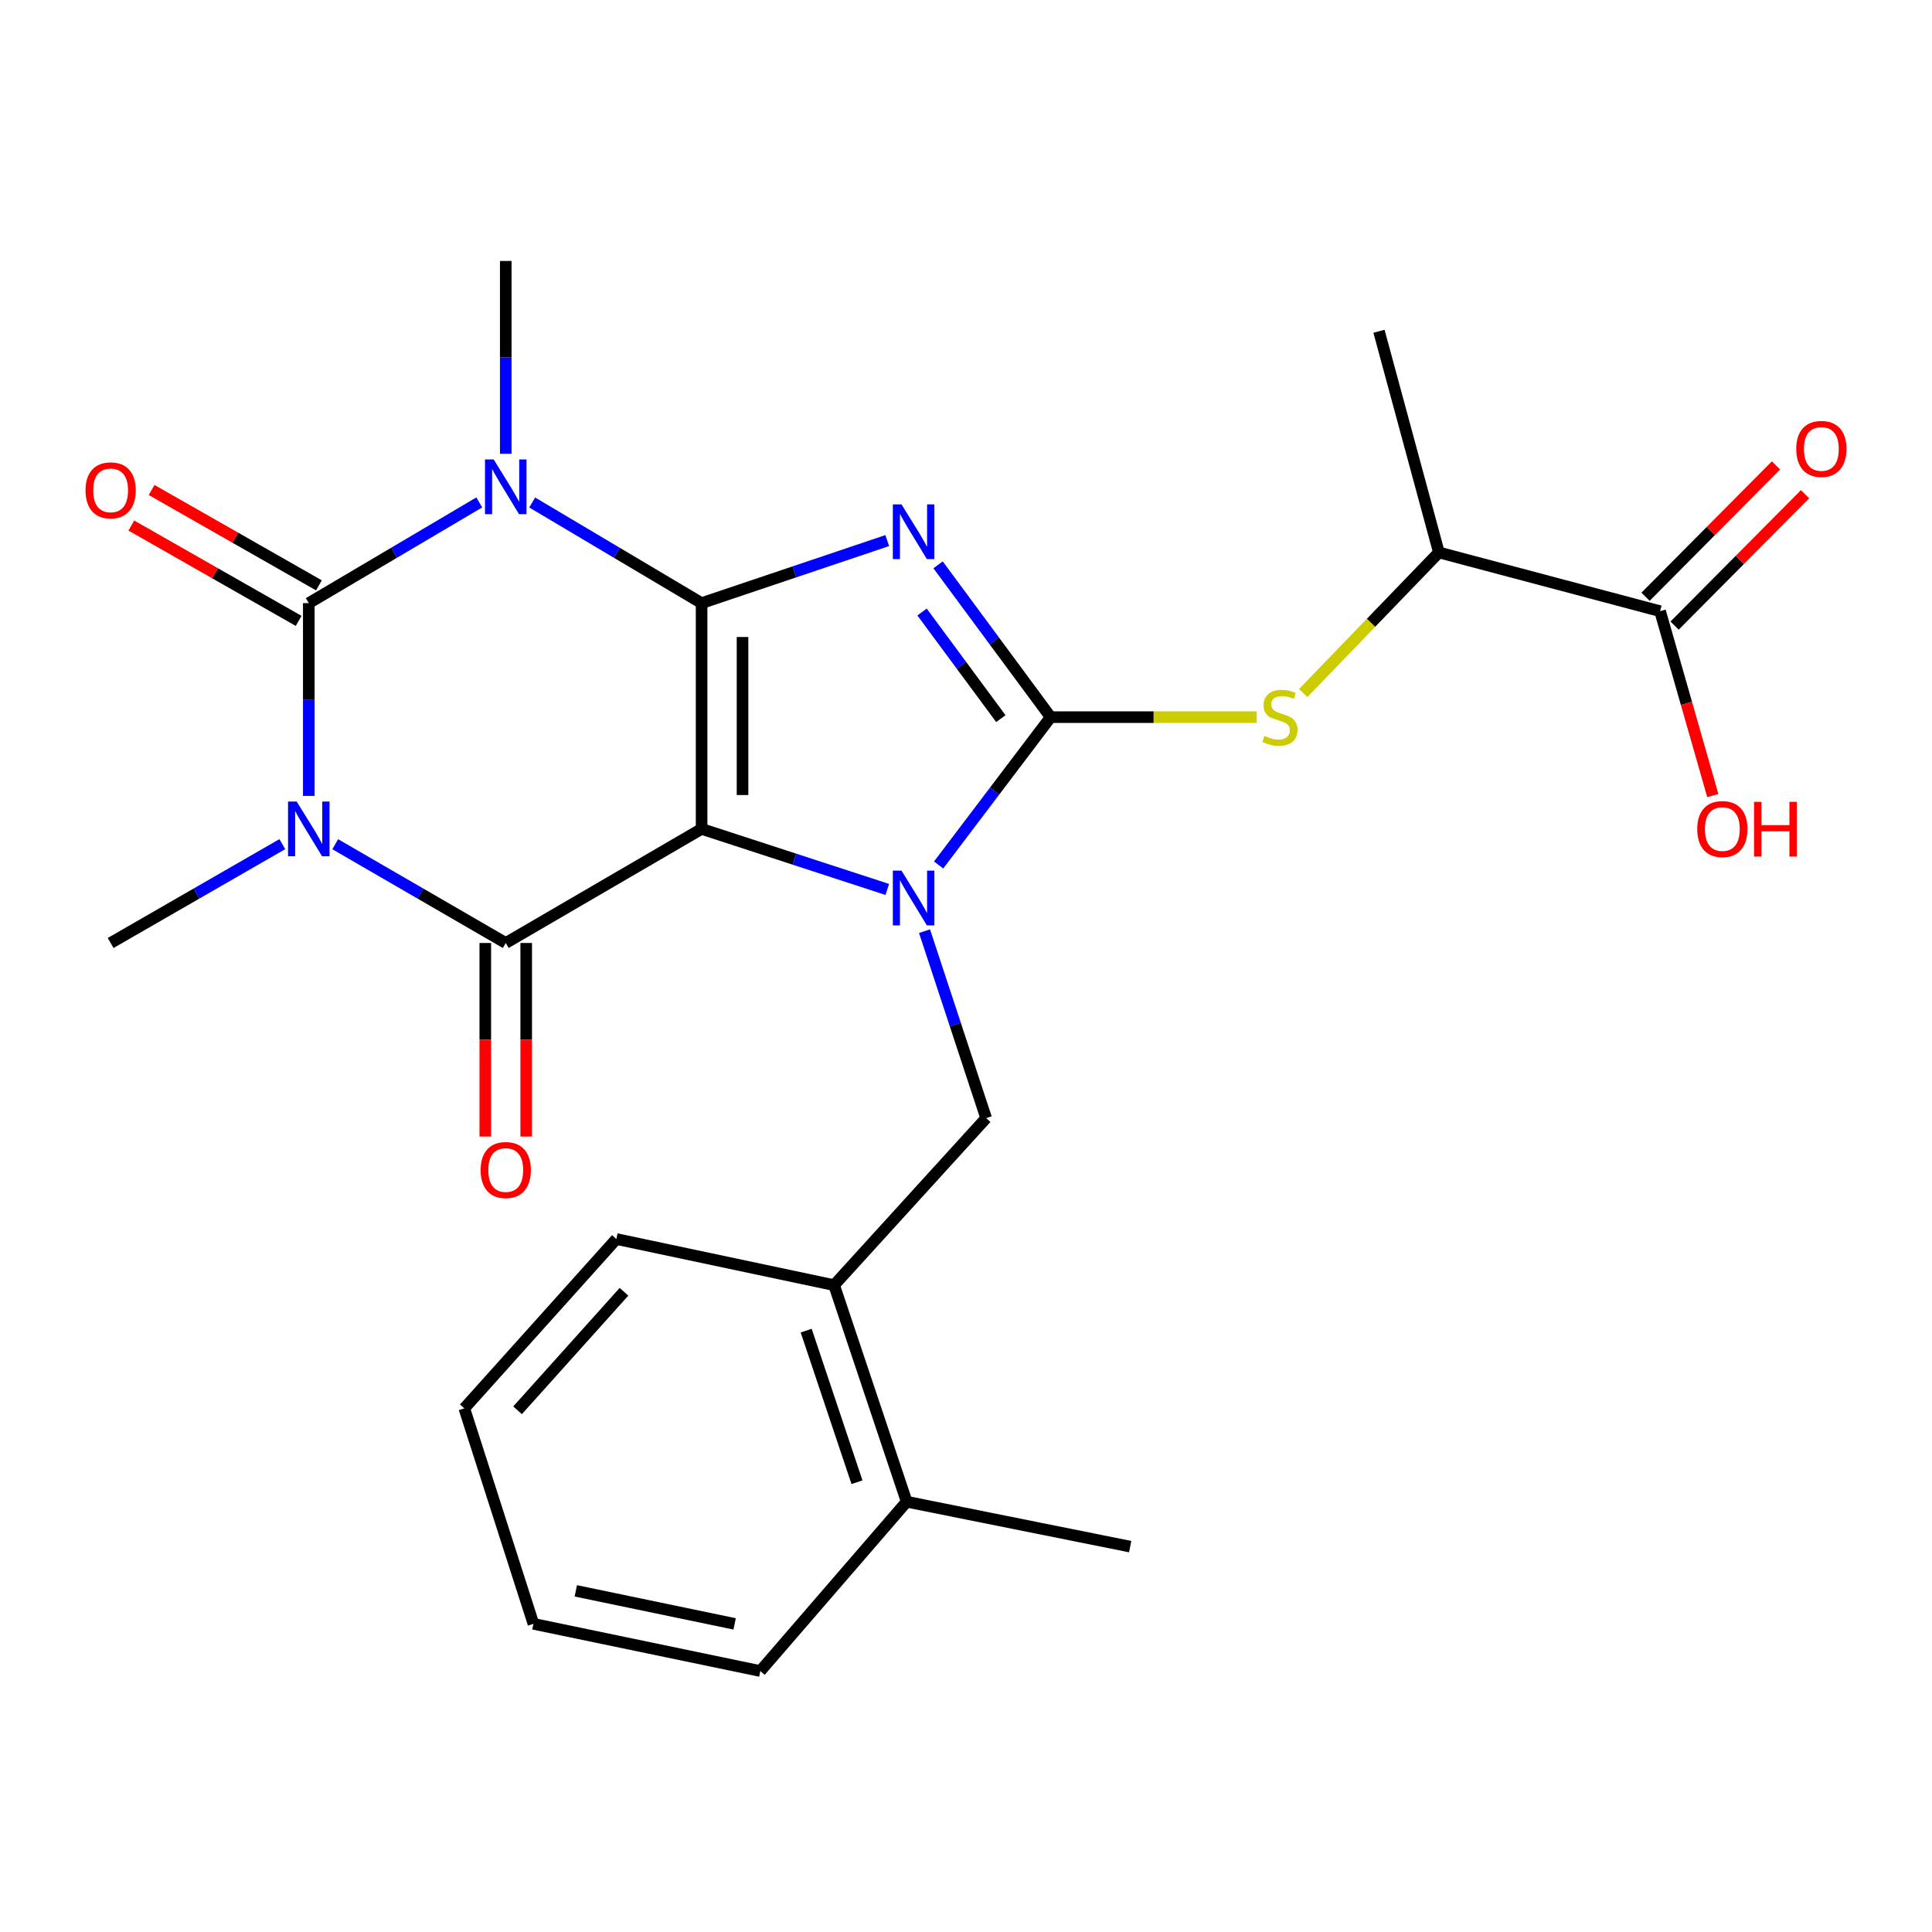 <?xml version='1.0' encoding='iso-8859-1'?>
<svg version='1.1' baseProfile='full'
              xmlns='http://www.w3.org/2000/svg'
                      xmlns:rdkit='http://www.rdkit.org/xml'
                      xmlns:xlink='http://www.w3.org/1999/xlink'
                  xml:space='preserve'
width='1000px' height='1000px' viewBox='0 0 1000 1000'>
<!-- END OF HEADER -->
<rect style='opacity:1.0;fill:#FFFFFF;stroke:none' width='1000' height='1000' x='0' y='0'> </rect>
<path class='bond-0' d='M 363.146,312.178 L 363.146,429.037' style='fill:none;fill-rule:evenodd;stroke:#000000;stroke-width:6px;stroke-linecap:butt;stroke-linejoin:miter;stroke-opacity:1' />
<path class='bond-0' d='M 384.329,329.707 L 384.329,411.508' style='fill:none;fill-rule:evenodd;stroke:#000000;stroke-width:6px;stroke-linecap:butt;stroke-linejoin:miter;stroke-opacity:1' />
<path class='bond-1' d='M 363.146,312.178 L 411.193,295.992' style='fill:none;fill-rule:evenodd;stroke:#000000;stroke-width:6px;stroke-linecap:butt;stroke-linejoin:miter;stroke-opacity:1' />
<path class='bond-1' d='M 411.193,295.992 L 459.239,279.807' style='fill:none;fill-rule:evenodd;stroke:#0000FF;stroke-width:6px;stroke-linecap:butt;stroke-linejoin:miter;stroke-opacity:1' />
<path class='bond-3' d='M 363.146,312.178 L 319.304,286.134' style='fill:none;fill-rule:evenodd;stroke:#000000;stroke-width:6px;stroke-linecap:butt;stroke-linejoin:miter;stroke-opacity:1' />
<path class='bond-3' d='M 319.304,286.134 L 275.462,260.091' style='fill:none;fill-rule:evenodd;stroke:#0000FF;stroke-width:6px;stroke-linecap:butt;stroke-linejoin:miter;stroke-opacity:1' />
<path class='bond-2' d='M 363.146,429.037 L 411.198,444.704' style='fill:none;fill-rule:evenodd;stroke:#000000;stroke-width:6px;stroke-linecap:butt;stroke-linejoin:miter;stroke-opacity:1' />
<path class='bond-2' d='M 411.198,444.704 L 459.249,460.37' style='fill:none;fill-rule:evenodd;stroke:#0000FF;stroke-width:6px;stroke-linecap:butt;stroke-linejoin:miter;stroke-opacity:1' />
<path class='bond-7' d='M 363.146,429.037 L 261.774,488.09' style='fill:none;fill-rule:evenodd;stroke:#000000;stroke-width:6px;stroke-linecap:butt;stroke-linejoin:miter;stroke-opacity:1' />
<path class='bond-4' d='M 485.545,292.358 L 514.679,331.777' style='fill:none;fill-rule:evenodd;stroke:#0000FF;stroke-width:6px;stroke-linecap:butt;stroke-linejoin:miter;stroke-opacity:1' />
<path class='bond-4' d='M 514.679,331.777 L 543.813,371.196' style='fill:none;fill-rule:evenodd;stroke:#000000;stroke-width:6px;stroke-linecap:butt;stroke-linejoin:miter;stroke-opacity:1' />
<path class='bond-4' d='M 477.25,316.774 L 497.644,344.367' style='fill:none;fill-rule:evenodd;stroke:#0000FF;stroke-width:6px;stroke-linecap:butt;stroke-linejoin:miter;stroke-opacity:1' />
<path class='bond-4' d='M 497.644,344.367 L 518.038,371.961' style='fill:none;fill-rule:evenodd;stroke:#000000;stroke-width:6px;stroke-linecap:butt;stroke-linejoin:miter;stroke-opacity:1' />
<path class='bond-8' d='M 478.53,481.971 L 494.479,530.351' style='fill:none;fill-rule:evenodd;stroke:#0000FF;stroke-width:6px;stroke-linecap:butt;stroke-linejoin:miter;stroke-opacity:1' />
<path class='bond-8' d='M 494.479,530.351 L 510.427,578.73' style='fill:none;fill-rule:evenodd;stroke:#000000;stroke-width:6px;stroke-linecap:butt;stroke-linejoin:miter;stroke-opacity:1' />
<path class='bond-26' d='M 485.829,447.716 L 514.821,409.456' style='fill:none;fill-rule:evenodd;stroke:#0000FF;stroke-width:6px;stroke-linecap:butt;stroke-linejoin:miter;stroke-opacity:1' />
<path class='bond-26' d='M 514.821,409.456 L 543.813,371.196' style='fill:none;fill-rule:evenodd;stroke:#000000;stroke-width:6px;stroke-linecap:butt;stroke-linejoin:miter;stroke-opacity:1' />
<path class='bond-6' d='M 248.074,260.052 L 203.95,286.115' style='fill:none;fill-rule:evenodd;stroke:#0000FF;stroke-width:6px;stroke-linecap:butt;stroke-linejoin:miter;stroke-opacity:1' />
<path class='bond-6' d='M 203.95,286.115 L 159.826,312.178' style='fill:none;fill-rule:evenodd;stroke:#000000;stroke-width:6px;stroke-linecap:butt;stroke-linejoin:miter;stroke-opacity:1' />
<path class='bond-16' d='M 261.774,234.878 L 261.774,184.977' style='fill:none;fill-rule:evenodd;stroke:#0000FF;stroke-width:6px;stroke-linecap:butt;stroke-linejoin:miter;stroke-opacity:1' />
<path class='bond-16' d='M 261.774,184.977 L 261.774,135.077' style='fill:none;fill-rule:evenodd;stroke:#000000;stroke-width:6px;stroke-linecap:butt;stroke-linejoin:miter;stroke-opacity:1' />
<path class='bond-9' d='M 543.813,371.196 L 597.131,371.196' style='fill:none;fill-rule:evenodd;stroke:#000000;stroke-width:6px;stroke-linecap:butt;stroke-linejoin:miter;stroke-opacity:1' />
<path class='bond-9' d='M 597.131,371.196 L 650.45,371.196' style='fill:none;fill-rule:evenodd;stroke:#CCCC00;stroke-width:6px;stroke-linecap:butt;stroke-linejoin:miter;stroke-opacity:1' />
<path class='bond-5' d='M 159.826,411.956 L 159.826,362.067' style='fill:none;fill-rule:evenodd;stroke:#0000FF;stroke-width:6px;stroke-linecap:butt;stroke-linejoin:miter;stroke-opacity:1' />
<path class='bond-5' d='M 159.826,362.067 L 159.826,312.178' style='fill:none;fill-rule:evenodd;stroke:#000000;stroke-width:6px;stroke-linecap:butt;stroke-linejoin:miter;stroke-opacity:1' />
<path class='bond-17' d='M 146.127,436.925 L 101.696,462.508' style='fill:none;fill-rule:evenodd;stroke:#0000FF;stroke-width:6px;stroke-linecap:butt;stroke-linejoin:miter;stroke-opacity:1' />
<path class='bond-17' d='M 101.696,462.508 L 57.265,488.09' style='fill:none;fill-rule:evenodd;stroke:#000000;stroke-width:6px;stroke-linecap:butt;stroke-linejoin:miter;stroke-opacity:1' />
<path class='bond-27' d='M 173.511,436.964 L 217.643,462.527' style='fill:none;fill-rule:evenodd;stroke:#0000FF;stroke-width:6px;stroke-linecap:butt;stroke-linejoin:miter;stroke-opacity:1' />
<path class='bond-27' d='M 217.643,462.527 L 261.774,488.09' style='fill:none;fill-rule:evenodd;stroke:#000000;stroke-width:6px;stroke-linecap:butt;stroke-linejoin:miter;stroke-opacity:1' />
<path class='bond-11' d='M 165.07,302.976 L 121.765,278.295' style='fill:none;fill-rule:evenodd;stroke:#000000;stroke-width:6px;stroke-linecap:butt;stroke-linejoin:miter;stroke-opacity:1' />
<path class='bond-11' d='M 121.765,278.295 L 78.461,253.614' style='fill:none;fill-rule:evenodd;stroke:#FF0000;stroke-width:6px;stroke-linecap:butt;stroke-linejoin:miter;stroke-opacity:1' />
<path class='bond-11' d='M 154.581,321.38 L 111.276,296.699' style='fill:none;fill-rule:evenodd;stroke:#000000;stroke-width:6px;stroke-linecap:butt;stroke-linejoin:miter;stroke-opacity:1' />
<path class='bond-11' d='M 111.276,296.699 L 67.972,272.018' style='fill:none;fill-rule:evenodd;stroke:#FF0000;stroke-width:6px;stroke-linecap:butt;stroke-linejoin:miter;stroke-opacity:1' />
<path class='bond-13' d='M 251.183,488.09 L 251.183,538.18' style='fill:none;fill-rule:evenodd;stroke:#000000;stroke-width:6px;stroke-linecap:butt;stroke-linejoin:miter;stroke-opacity:1' />
<path class='bond-13' d='M 251.183,538.18 L 251.183,588.27' style='fill:none;fill-rule:evenodd;stroke:#FF0000;stroke-width:6px;stroke-linecap:butt;stroke-linejoin:miter;stroke-opacity:1' />
<path class='bond-13' d='M 272.366,488.09 L 272.366,538.18' style='fill:none;fill-rule:evenodd;stroke:#000000;stroke-width:6px;stroke-linecap:butt;stroke-linejoin:miter;stroke-opacity:1' />
<path class='bond-13' d='M 272.366,538.18 L 272.366,588.27' style='fill:none;fill-rule:evenodd;stroke:#FF0000;stroke-width:6px;stroke-linecap:butt;stroke-linejoin:miter;stroke-opacity:1' />
<path class='bond-12' d='M 510.427,578.73 L 431.732,665.192' style='fill:none;fill-rule:evenodd;stroke:#000000;stroke-width:6px;stroke-linecap:butt;stroke-linejoin:miter;stroke-opacity:1' />
<path class='bond-14' d='M 674.538,358.718 L 709.654,322.332' style='fill:none;fill-rule:evenodd;stroke:#CCCC00;stroke-width:6px;stroke-linecap:butt;stroke-linejoin:miter;stroke-opacity:1' />
<path class='bond-14' d='M 709.654,322.332 L 744.769,285.946' style='fill:none;fill-rule:evenodd;stroke:#000000;stroke-width:6px;stroke-linecap:butt;stroke-linejoin:miter;stroke-opacity:1' />
<path class='bond-10' d='M 859.251,316.344 L 744.769,285.946' style='fill:none;fill-rule:evenodd;stroke:#000000;stroke-width:6px;stroke-linecap:butt;stroke-linejoin:miter;stroke-opacity:1' />
<path class='bond-15' d='M 866.766,323.807 L 900.527,289.813' style='fill:none;fill-rule:evenodd;stroke:#000000;stroke-width:6px;stroke-linecap:butt;stroke-linejoin:miter;stroke-opacity:1' />
<path class='bond-15' d='M 900.527,289.813 L 934.288,255.819' style='fill:none;fill-rule:evenodd;stroke:#FF0000;stroke-width:6px;stroke-linecap:butt;stroke-linejoin:miter;stroke-opacity:1' />
<path class='bond-15' d='M 851.736,308.88 L 885.497,274.886' style='fill:none;fill-rule:evenodd;stroke:#000000;stroke-width:6px;stroke-linecap:butt;stroke-linejoin:miter;stroke-opacity:1' />
<path class='bond-15' d='M 885.497,274.886 L 919.258,240.892' style='fill:none;fill-rule:evenodd;stroke:#FF0000;stroke-width:6px;stroke-linecap:butt;stroke-linejoin:miter;stroke-opacity:1' />
<path class='bond-19' d='M 859.251,316.344 L 872.9,364.065' style='fill:none;fill-rule:evenodd;stroke:#000000;stroke-width:6px;stroke-linecap:butt;stroke-linejoin:miter;stroke-opacity:1' />
<path class='bond-19' d='M 872.9,364.065 L 886.55,411.787' style='fill:none;fill-rule:evenodd;stroke:#FF0000;stroke-width:6px;stroke-linecap:butt;stroke-linejoin:miter;stroke-opacity:1' />
<path class='bond-18' d='M 431.732,665.192 L 469.297,777.285' style='fill:none;fill-rule:evenodd;stroke:#000000;stroke-width:6px;stroke-linecap:butt;stroke-linejoin:miter;stroke-opacity:1' />
<path class='bond-18' d='M 417.282,688.736 L 443.577,767.202' style='fill:none;fill-rule:evenodd;stroke:#000000;stroke-width:6px;stroke-linecap:butt;stroke-linejoin:miter;stroke-opacity:1' />
<path class='bond-20' d='M 431.732,665.192 L 319.027,641.314' style='fill:none;fill-rule:evenodd;stroke:#000000;stroke-width:6px;stroke-linecap:butt;stroke-linejoin:miter;stroke-opacity:1' />
<path class='bond-21' d='M 744.769,285.946 L 713.759,171.464' style='fill:none;fill-rule:evenodd;stroke:#000000;stroke-width:6px;stroke-linecap:butt;stroke-linejoin:miter;stroke-opacity:1' />
<path class='bond-22' d='M 469.297,777.285 L 584.979,800.527' style='fill:none;fill-rule:evenodd;stroke:#000000;stroke-width:6px;stroke-linecap:butt;stroke-linejoin:miter;stroke-opacity:1' />
<path class='bond-23' d='M 469.297,777.285 L 393.544,864.923' style='fill:none;fill-rule:evenodd;stroke:#000000;stroke-width:6px;stroke-linecap:butt;stroke-linejoin:miter;stroke-opacity:1' />
<path class='bond-24' d='M 319.027,641.314 L 240.321,728.964' style='fill:none;fill-rule:evenodd;stroke:#000000;stroke-width:6px;stroke-linecap:butt;stroke-linejoin:miter;stroke-opacity:1' />
<path class='bond-24' d='M 322.982,668.614 L 267.888,729.969' style='fill:none;fill-rule:evenodd;stroke:#000000;stroke-width:6px;stroke-linecap:butt;stroke-linejoin:miter;stroke-opacity:1' />
<path class='bond-28' d='M 393.544,864.923 L 276.108,840.492' style='fill:none;fill-rule:evenodd;stroke:#000000;stroke-width:6px;stroke-linecap:butt;stroke-linejoin:miter;stroke-opacity:1' />
<path class='bond-28' d='M 380.243,840.52 L 298.038,823.418' style='fill:none;fill-rule:evenodd;stroke:#000000;stroke-width:6px;stroke-linecap:butt;stroke-linejoin:miter;stroke-opacity:1' />
<path class='bond-25' d='M 240.321,728.964 L 276.108,840.492' style='fill:none;fill-rule:evenodd;stroke:#000000;stroke-width:6px;stroke-linecap:butt;stroke-linejoin:miter;stroke-opacity:1' />
<path  class='atom-2' d='M 466.614 261.054
L 475.894 276.054
Q 476.814 277.534, 478.294 280.214
Q 479.774 282.894, 479.854 283.054
L 479.854 261.054
L 483.614 261.054
L 483.614 289.374
L 479.734 289.374
L 469.774 272.974
Q 468.614 271.054, 467.374 268.854
Q 466.174 266.654, 465.814 265.974
L 465.814 289.374
L 462.134 289.374
L 462.134 261.054
L 466.614 261.054
' fill='#0000FF'/>
<path  class='atom-3' d='M 466.614 450.653
L 475.894 465.653
Q 476.814 467.133, 478.294 469.813
Q 479.774 472.493, 479.854 472.653
L 479.854 450.653
L 483.614 450.653
L 483.614 478.973
L 479.734 478.973
L 469.774 462.573
Q 468.614 460.653, 467.374 458.453
Q 466.174 456.253, 465.814 455.573
L 465.814 478.973
L 462.134 478.973
L 462.134 450.653
L 466.614 450.653
' fill='#0000FF'/>
<path  class='atom-4' d='M 255.514 237.8
L 264.794 252.8
Q 265.714 254.28, 267.194 256.96
Q 268.674 259.64, 268.754 259.8
L 268.754 237.8
L 272.514 237.8
L 272.514 266.12
L 268.634 266.12
L 258.674 249.72
Q 257.514 247.8, 256.274 245.6
Q 255.074 243.4, 254.714 242.72
L 254.714 266.12
L 251.034 266.12
L 251.034 237.8
L 255.514 237.8
' fill='#0000FF'/>
<path  class='atom-6' d='M 153.566 414.877
L 162.846 429.877
Q 163.766 431.357, 165.246 434.037
Q 166.726 436.717, 166.806 436.877
L 166.806 414.877
L 170.566 414.877
L 170.566 443.197
L 166.686 443.197
L 156.726 426.797
Q 155.566 424.877, 154.326 422.677
Q 153.126 420.477, 152.766 419.797
L 152.766 443.197
L 149.086 443.197
L 149.086 414.877
L 153.566 414.877
' fill='#0000FF'/>
<path  class='atom-10' d='M 654.497 380.916
Q 654.817 381.036, 656.137 381.596
Q 657.457 382.156, 658.897 382.516
Q 660.377 382.836, 661.817 382.836
Q 664.497 382.836, 666.057 381.556
Q 667.617 380.236, 667.617 377.956
Q 667.617 376.396, 666.817 375.436
Q 666.057 374.476, 664.857 373.956
Q 663.657 373.436, 661.657 372.836
Q 659.137 372.076, 657.617 371.356
Q 656.137 370.636, 655.057 369.116
Q 654.017 367.596, 654.017 365.036
Q 654.017 361.476, 656.417 359.276
Q 658.857 357.076, 663.657 357.076
Q 666.937 357.076, 670.657 358.636
L 669.737 361.716
Q 666.337 360.316, 663.777 360.316
Q 661.017 360.316, 659.497 361.476
Q 657.977 362.596, 658.017 364.556
Q 658.017 366.076, 658.777 366.996
Q 659.577 367.916, 660.697 368.436
Q 661.857 368.956, 663.777 369.556
Q 666.337 370.356, 667.857 371.156
Q 669.377 371.956, 670.457 373.596
Q 671.577 375.196, 671.577 377.956
Q 671.577 381.876, 668.937 383.996
Q 666.337 386.076, 661.977 386.076
Q 659.457 386.076, 657.537 385.516
Q 655.657 384.996, 653.417 384.076
L 654.497 380.916
' fill='#CCCC00'/>
<path  class='atom-12' d='M 44.265 253.805
Q 44.265 247.005, 47.625 243.205
Q 50.985 239.405, 57.265 239.405
Q 63.545 239.405, 66.905 243.205
Q 70.265 247.005, 70.265 253.805
Q 70.265 260.685, 66.865 264.605
Q 63.465 268.485, 57.265 268.485
Q 51.025 268.485, 47.625 264.605
Q 44.265 260.725, 44.265 253.805
M 57.265 265.285
Q 61.585 265.285, 63.905 262.405
Q 66.265 259.485, 66.265 253.805
Q 66.265 248.245, 63.905 245.445
Q 61.585 242.605, 57.265 242.605
Q 52.945 242.605, 50.585 245.405
Q 48.265 248.205, 48.265 253.805
Q 48.265 259.525, 50.585 262.405
Q 52.945 265.285, 57.265 265.285
' fill='#FF0000'/>
<path  class='atom-14' d='M 248.774 605.606
Q 248.774 598.806, 252.134 595.006
Q 255.494 591.206, 261.774 591.206
Q 268.054 591.206, 271.414 595.006
Q 274.774 598.806, 274.774 605.606
Q 274.774 612.486, 271.374 616.406
Q 267.974 620.286, 261.774 620.286
Q 255.534 620.286, 252.134 616.406
Q 248.774 612.526, 248.774 605.606
M 261.774 617.086
Q 266.094 617.086, 268.414 614.206
Q 270.774 611.286, 270.774 605.606
Q 270.774 600.046, 268.414 597.246
Q 266.094 594.406, 261.774 594.406
Q 257.454 594.406, 255.094 597.206
Q 252.774 600.006, 252.774 605.606
Q 252.774 611.326, 255.094 614.206
Q 257.454 617.086, 261.774 617.086
' fill='#FF0000'/>
<path  class='atom-16' d='M 929.735 232.363
Q 929.735 225.563, 933.095 221.763
Q 936.455 217.963, 942.735 217.963
Q 949.015 217.963, 952.375 221.763
Q 955.735 225.563, 955.735 232.363
Q 955.735 239.243, 952.335 243.163
Q 948.935 247.043, 942.735 247.043
Q 936.495 247.043, 933.095 243.163
Q 929.735 239.283, 929.735 232.363
M 942.735 243.843
Q 947.055 243.843, 949.375 240.963
Q 951.735 238.043, 951.735 232.363
Q 951.735 226.803, 949.375 224.003
Q 947.055 221.163, 942.735 221.163
Q 938.415 221.163, 936.055 223.963
Q 933.735 226.763, 933.735 232.363
Q 933.735 238.083, 936.055 240.963
Q 938.415 243.843, 942.735 243.843
' fill='#FF0000'/>
<path  class='atom-20' d='M 878.484 429.117
Q 878.484 422.317, 881.844 418.517
Q 885.204 414.717, 891.484 414.717
Q 897.764 414.717, 901.124 418.517
Q 904.484 422.317, 904.484 429.117
Q 904.484 435.997, 901.084 439.917
Q 897.684 443.797, 891.484 443.797
Q 885.244 443.797, 881.844 439.917
Q 878.484 436.037, 878.484 429.117
M 891.484 440.597
Q 895.804 440.597, 898.124 437.717
Q 900.484 434.797, 900.484 429.117
Q 900.484 423.557, 898.124 420.757
Q 895.804 417.917, 891.484 417.917
Q 887.164 417.917, 884.804 420.717
Q 882.484 423.517, 882.484 429.117
Q 882.484 434.837, 884.804 437.717
Q 887.164 440.597, 891.484 440.597
' fill='#FF0000'/>
<path  class='atom-20' d='M 907.884 415.037
L 911.724 415.037
L 911.724 427.077
L 926.204 427.077
L 926.204 415.037
L 930.044 415.037
L 930.044 443.357
L 926.204 443.357
L 926.204 430.277
L 911.724 430.277
L 911.724 443.357
L 907.884 443.357
L 907.884 415.037
' fill='#FF0000'/>
</svg>
